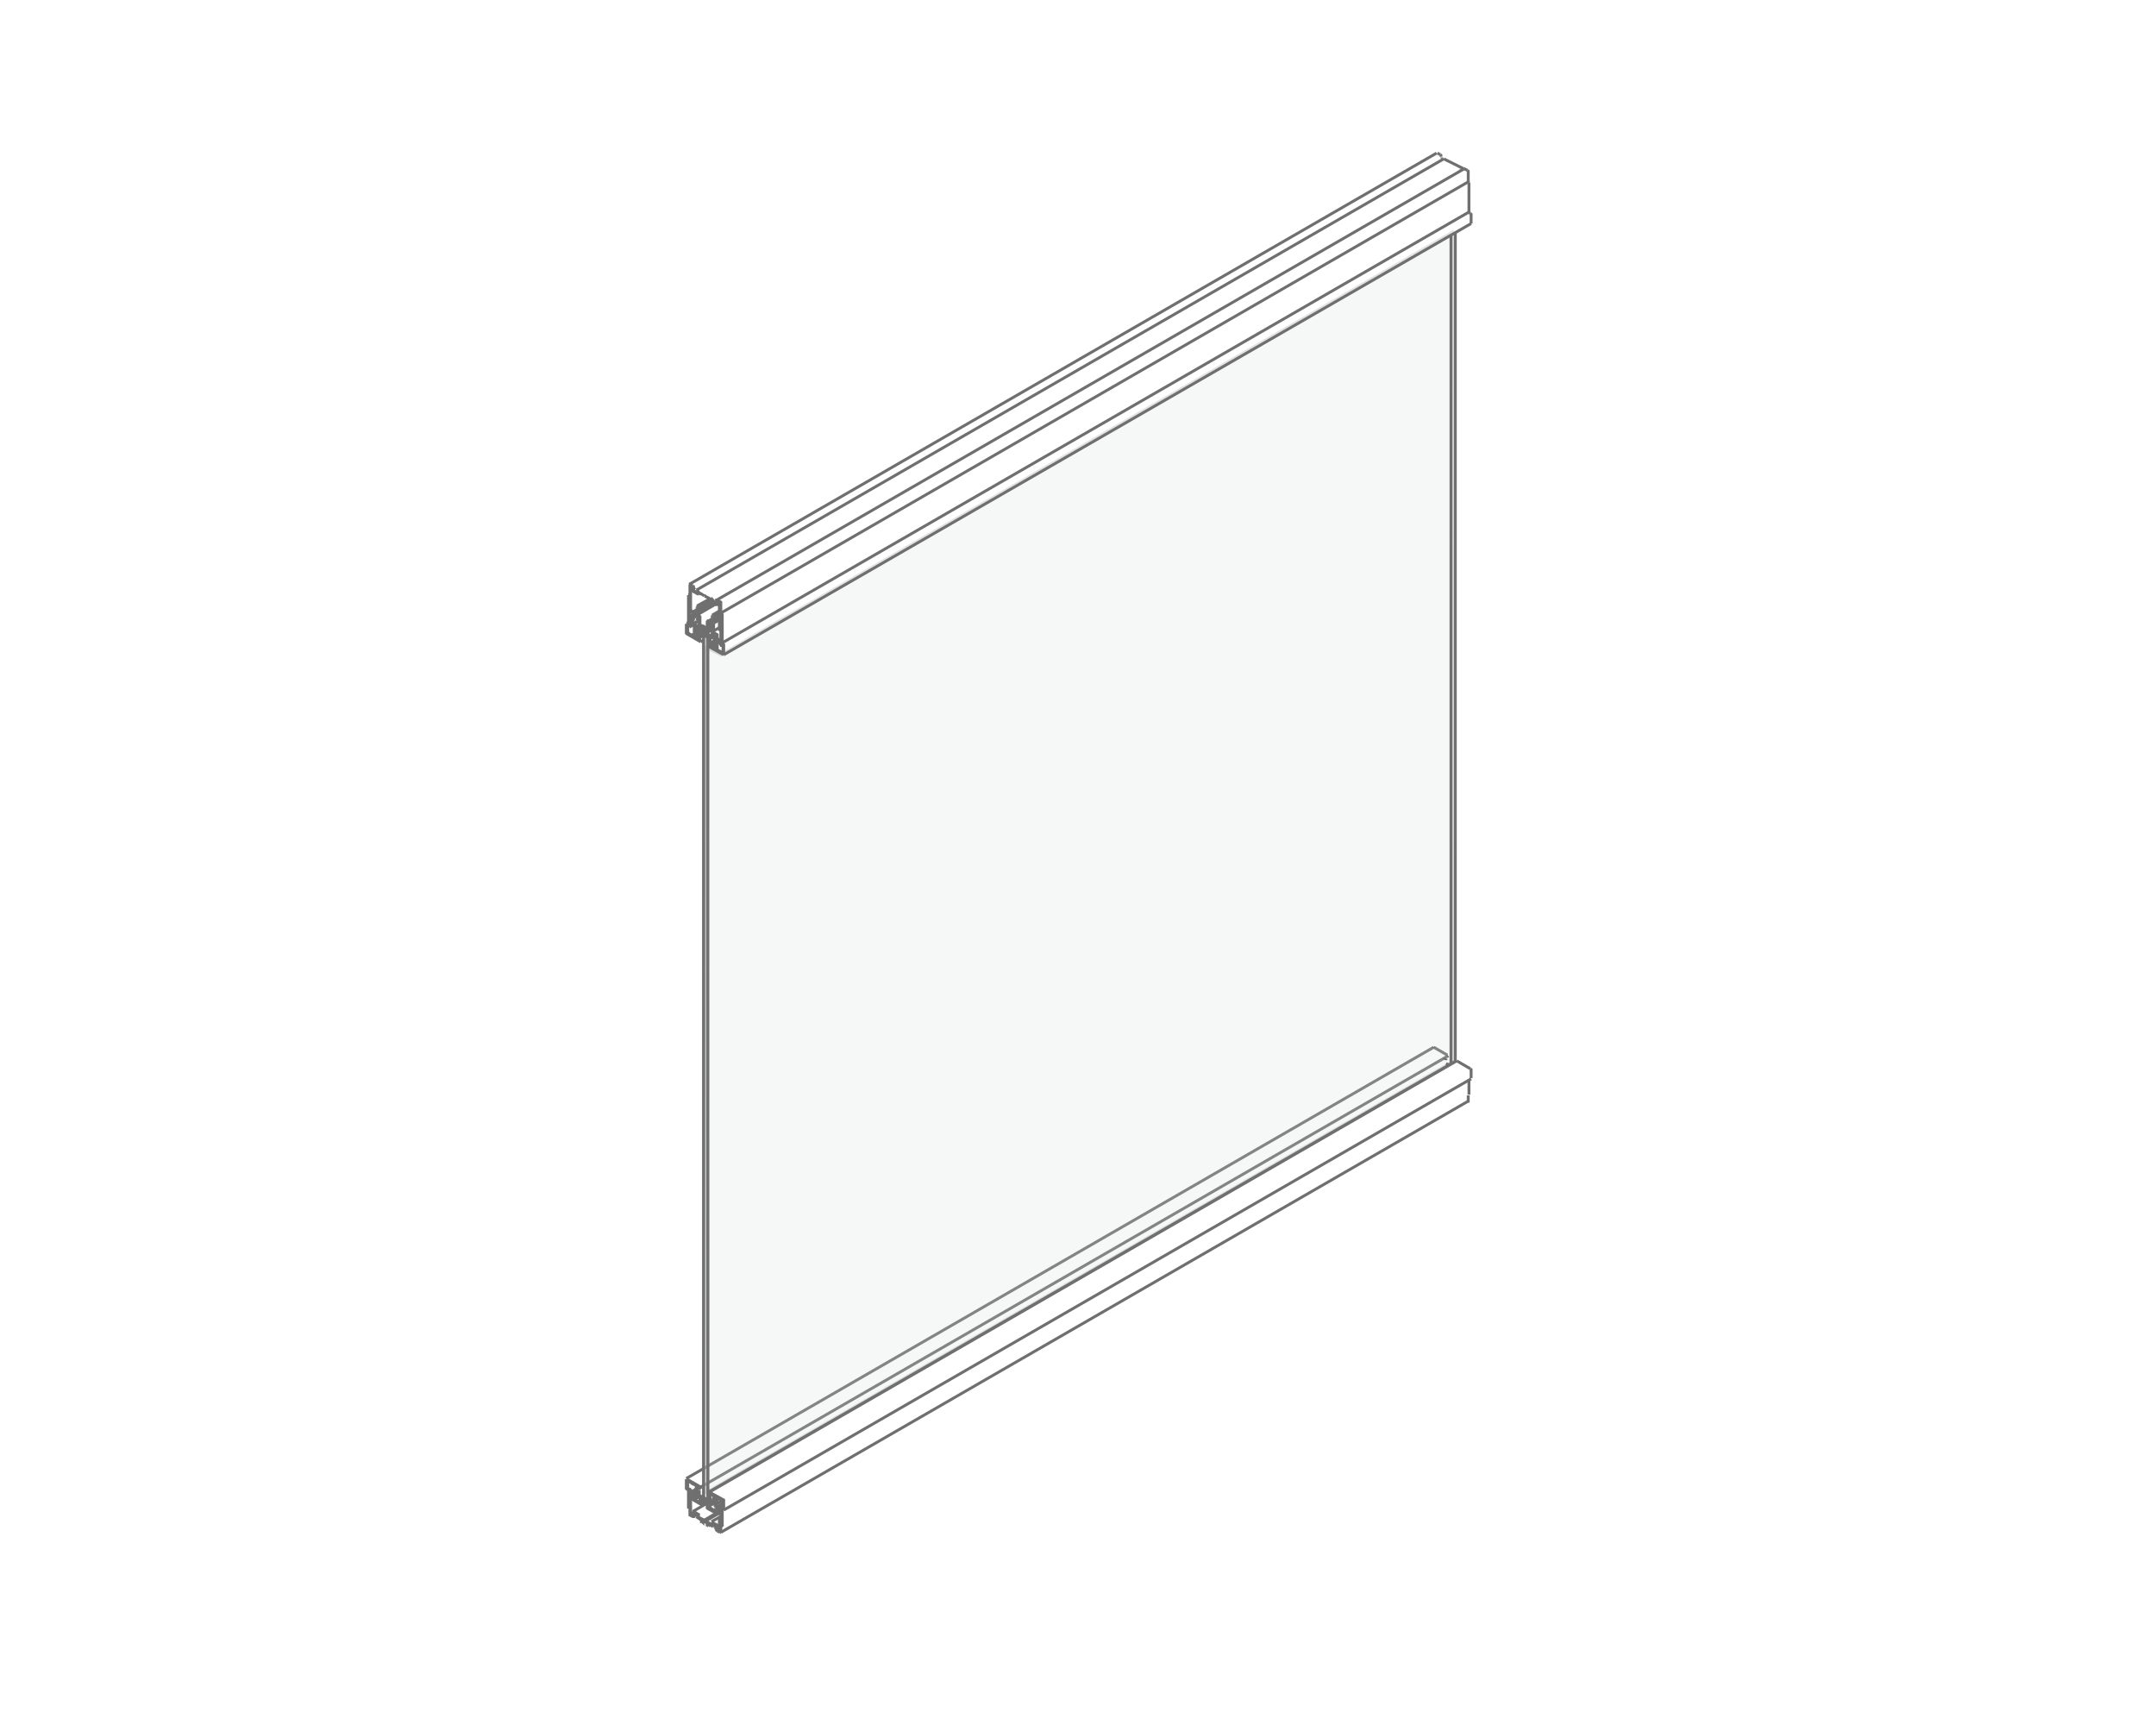 <?xml version="1.0" encoding="utf-8"?>
<!-- Generator: Adobe Illustrator 25.3.1, SVG Export Plug-In . SVG Version: 6.00 Build 0)  -->
<svg version="1.1" id="Layer_1" xmlns="http://www.w3.org/2000/svg" xmlns:xlink="http://www.w3.org/1999/xlink" x="0px" y="0px"
	 viewBox="0 0 300 240" style="enable-background:new 0 0 300 240;" xml:space="preserve">
<style type="text/css">
	.st0{fill:none;stroke:#706F6F;stroke-width:0.4;}
	.st1{opacity:0.5;fill:#D3D8D9;stroke:#706F6F;stroke-width:0.4;stroke-miterlimit:10;enable-background:new    ;}
	.st2{opacity:0.2;fill:#D3D8D9;stroke:#706F6F;stroke-width:0.4;stroke-miterlimit:10;enable-background:new    ;}
</style>
<path class="st0" d="M201.5,146.9l-104,60 M199.5,145.7l1.9,1.1 M199.5,145.7l-104,60 M200,21.3L200,21.3"/>
<polygon class="st1" points="98.5,208.7 97.9,208.4 97.9,88.4 98.4,88.6 "/>
<polygon class="st2" points="202.3,147.6 98.3,207.6 98.2,90.1 100.3,91.1 103.9,89 106.3,87.6 202.1,32.3 "/>
<path class="st0" d="M99.5,208.7l0.2-0.1 M100.3,210.1L100.3,210.1 M99.8,209.2l0.7-0.4 M99.5,208.6l0.2-0.1 M99.7,208.9L99.7,208.9
	 M99.5,208.5l0.2-0.1 M99.7,208.8L99.7,208.8 M100.6,209.5l-0.4,0.2 M99.5,208.3l0.1-0.1 M99.7,208.7L99.7,208.7 M99.7,208.6
	L99.7,208.6 M99.7,208.4L99.7,208.4 M100.7,210.1l104-60 M99.5,90.1l0.2-0.1 M99.9,89.2l-0.7,0.4 M99.5,90l0.2-0.1 M99.5,89.9
	l0.2-0.1 M99.7,90.2L99.7,90.2 M99.5,89.8l0.2-0.2 M99.7,90.1L99.7,90.1 M99.5,89.7l0.6-0.4 M99.7,90L99.7,90 M99.7,89.9L99.7,89.9
	 M99.7,89.7L99.7,89.7 M100.1,89.3l-0.4,0.2 M100.7,91.1l104-60 M100.2,89.3L100.2,89.3 M96.5,211l0.4-0.3 M96.6,210.9l0.3-0.2
	 M98.3,209.2l-1.9,1.1 M97.1,210.9L97,211 M97.8,211.8l0.2-0.1 M96.4,208.2l-0.4,0.2 M98.6,212.3l0.2-0.1 M99.3,212.4l0.3-0.2
	 M100.1,211.1l-1.1,0.6 M99.7,212.4l-0.1,0.1 M100.3,213.2l104-60 M100.3,210.8l-0.2,0.1 M95.9,209.7L95.9,209.7 M95.8,207.3
	L95.8,207.3 M96.4,208.3L96.4,208.3 M96.6,208.3L96.6,208.3 M96.6,208.1L96.6,208.1 M97.8,209.4l0.5-0.3 M97.6,208.8L97.6,208.8
	 M97.6,208.6L97.6,208.6 M97.8,208.4l-0.2,0.1 M98.7,209.5l0.7-0.4 M98.7,209.3l0.6-0.3 M99.8,210.6l0.5-0.3 M99.6,210L99.6,210
	 M99.8,210.4l0.3-0.2 M99.6,209.8L99.6,209.8 M99.8,209.6l-0.2,0.1 M100.3,209.9L100.3,209.9"/>
<polyline class="st0" points="99.5,208.8 99.7,208.7 99.5,208.9 "/>
<path class="st0" d="M98.7,208.7l-0.1,0.1 M98.6,88.7L98.6,88.7 M96.1,85.3l0.9-0.5 M199.9,21.3l-104,60 M97.2,82.7l0.3-0.2
	 M200.9,22.1l-104,60 M100.3,87.7L100.3,87.7 M99.8,84.2l0.3-0.2 M99.7,83.6L99.7,83.6 M203.7,23.5l-104,60 M95.9,86.9L95.9,86.9
	 M96.1,87l1.2-0.7 M97.3,87l-0.5,0.3 M97.4,87.7L97.4,87.7 M97.6,87.8L97.6,87.8 M97.6,87.7L97.6,87.7 M96.6,85.9l0.3-0.2
	 M97.6,87.5L97.6,87.5 M97.9,88L97.9,88 M97.6,87.5L97.6,87.5 M97.6,87.3L97.6,87.3 M97,84.9l-0.6,0.3 M97.1,85.9L97.1,85.9
	 M98.3,88.2l0.2-0.1 M97,85.3L97,85.3 M98.4,87.3l-0.2,0.1 M99.3,88.2l-0.5,0.2 M97.1,85.5l2.4-1.4 M97,85L97,85 M97.1,85.2l2.1-1.2
	 M96,82.7l-0.2,0.1 M97,84.7L97,84.7 M99.5,88.9l0.2-0.1 M97.1,84.9l1.9-1.1 M99.5,88.9l0.2-0.1 M97,84.4L97,84.4 M99.5,88.8
	l0.2-0.1 M99.5,88.7l0.2-0.1 M99.7,89L99.7,89 M98.8,83.3l-1.8,1 M97.1,84.6l1.9-1.1 M99.5,88.5l0.2-0.1 M99.7,88.9L99.7,88.9
	 M98.7,87.1l0.3-0.2 M99.5,88.4L99.5,88.4 M99.7,88.7L99.7,88.7 M99.7,88.6L99.7,88.6 M99.2,87.5L99.2,87.5 M99.7,88.5L99.7,88.5
	 M100.2,89.3L100.2,89.3 M99.3,87.8l0.8-0.5 M99.1,86.1l-0.7,0.4 M99.1,87.1L99.1,87.1 M100.4,89.5l104-60 M99.1,86.6L99.1,86.6
	 M99.3,86.7l0.9-0.5 M99.1,86.2L99.1,86.2 M99.3,86.4l0.9-0.5 M99.1,86L99.1,86 M99.3,86.1l0.9-0.5 M99.1,85.6L99.1,85.6 M100.1,85
	l-1,0.6 M99.3,85.8l0.9-0.5 M204.3,25.3l-104,60 M97.9,208.1l-0.2,0.1 M202.6,147.6l-104,60 M99.9,209.6l0.6-0.4 M98.8,89.5l0.8-0.5
	 M99.1,87l-0.4,0.2 M96.1,207.6l0.6-0.3 M96.7,208.6l0.5-0.3 M96.6,208.3L96.6,208.3 M97.5,209L97.5,209 M97.4,208.8L97.4,208.8
	 M97.6,208.9L97.6,208.9 M96.9,207.1l-0.2,0.1 M97.3,208.2L97.3,208.2 M97.4,208.4L97.4,208.4 M97.4,208.2L97.4,208.2 M97.5,208.3
	L97.5,208.3 M97.2,207.7L97.2,207.7 M97.3,207.1L97.3,207.1 M95.8,86.6l-0.2,0.1 M96,87.2l0.6-0.3 M95.9,86.8L95.9,86.8 M97.9,88.4
	l-0.7,0.4 M97.5,89.3l0.4-0.2 M96.7,87.8l0.4-0.2 M97.3,88.5l0.5-0.3 M96.8,87.2l0.5-0.3 M96.6,86.7L96.6,86.7 M97.3,86.4l-0.6,0.3
	 M97.5,88l0.2-0.1 M97.4,87.6L97.4,87.6 M97.4,87.3L97.4,87.3 M97.5,87.1L97.5,87.1 M97.6,87.4L97.6,87.4 M99.3,208.5l-0.1,0.1
	 M202.7,147.6l-104,60"/>
<line class="st0" x1="98.5" y1="208.7" x2="98.5" y2="88.7"/>
<line class="st0" x1="97.9" y1="88.3" x2="98.5" y2="88.7"/>
<line class="st0" x1="97.9" y1="88.3" x2="97.9" y2="208.4"/>
<line class="st0" x1="97.9" y1="208.4" x2="98.5" y2="208.7"/>
<line class="st0" x1="202.5" y1="147.7" x2="202.5" y2="32.3"/>
<line class="st0" x1="98.7" y1="208.7" x2="98.5" y2="208.7"/>
<polyline class="st0" points="98.6,209.1 98.7,209.2 98.7,209.2 "/>
<polyline class="st0" points="98.7,209.3 98.7,209.3 98.7,209.2 98.7,209.2 98.7,209.2 "/>
<line class="st0" x1="98.7" y1="209.5" x2="98.7" y2="209.3"/>
<polyline class="st0" points="98.7,209.5 98.7,209.5 98.7,209.5 98.7,209.5 "/>
<polyline class="st0" points="98.7,209.5 98.7,209.7 99.6,210.3 99.6,210.3 99.6,210.1 "/>
<polyline class="st0" points="99.6,210 99.6,210 99.6,210 99.6,210 99.6,210.1 "/>
<line class="st0" x1="99.6" y1="209.8" x2="99.6" y2="210"/>
<polyline class="st0" points="99.6,209.8 99.6,209.8 99.6,209.8 99.6,209.8 "/>
<line class="st0" x1="99.6" y1="209.7" x2="99.6" y2="209.8"/>
<polyline class="st0" points="99.7,209.7 99.6,209.7 99.6,209.7 "/>
<polyline class="st0" points="99.7,209.7 100.3,210.1 100.3,210 100.3,209.9 100.4,210 100.5,210 100.5,212.4 "/>
<polyline class="st0" points="100.4,212.4 100.4,212.4 100.5,212.4 "/>
<polyline class="st0" points="100.4,212.4 100.4,212.4 100.4,212.3 100.3,212.2 100.3,210.3 100.3,210.3 99.8,210 99.8,210.3 "/>
<polyline class="st0" points="99.8,210.4 99.9,210.4 99.9,210.3 99.8,210.3 99.8,210.3 "/>
<line class="st0" x1="99.8" y1="210.4" x2="99.8" y2="210.4"/>
<line class="st0" x1="99.8" y1="210.6" x2="99.8" y2="210.4"/>
<polyline class="st0" points="99.8,210.6 99.8,210.6 99.8,210.6 "/>
<polyline class="st0" points="99.8,210.6 98.5,209.9 98.4,209.8 98.4,209.3 98.4,209.2 97.8,208.9 97.8,209.4 "/>
<polyline class="st0" points="97.7,209.4 97.8,209.4 97.8,209.4 "/>
<polyline class="st0" points="97.7,209.4 96.5,208.7 96.4,208.6 96.4,208.4 "/>
<polyline class="st0" points="96.4,208.3 96.4,208.3 96.4,208.4 96.4,208.4 "/>
<polyline class="st0" points="96.4,208.3 96.4,208.1 96,207.8 95.9,207.8 95.9,209.6 95.9,209.7 95.9,209.7 95.9,209.7 95.8,209.7 
	95.8,209.6 95.8,207.3 "/>
<polyline class="st0" points="95.8,207.3 95.8,207.3 95.8,207.3 "/>
<polyline class="st0" points="95.8,207.3 95.9,207.3 95.9,207.5 95.9,207.5 96.5,207.9 96.6,208 96.6,208 "/>
<polyline class="st0" points="96.6,208.1 96.6,208.1 96.6,208.1 96.6,208 "/>
<line class="st0" x1="96.6" y1="208.3" x2="96.6" y2="208.1"/>
<polyline class="st0" points="96.6,208.3 96.6,208.3 96.6,208.3 96.6,208.3 "/>
<polyline class="st0" points="96.6,208.3 96.6,208.5 96.6,208.6 97.5,209.1 97.6,209.1 97.6,208.9 "/>
<polyline class="st0" points="97.6,208.8 97.5,208.8 97.5,208.9 97.6,208.9 97.6,208.9 "/>
<line class="st0" x1="97.6" y1="208.6" x2="97.6" y2="208.8"/>
<polyline class="st0" points="97.6,208.6 97.5,208.6 97.5,208.6 97.6,208.6 "/>
<line class="st0" x1="97.6" y1="208.6" x2="97.6" y2="208.6"/>
<polyline class="st0" points="97.6,208.5 97.6,208.5 97.6,208.6 "/>
<polyline class="st0" points="97.6,208.5 98,208.8 98.1,208.9 98.2,208.9 98.6,209.1 "/>
<path class="st0" d="M96.6,208.3L96.6,208.3 M96.6,208L96.6,208 M98,208.8l0.1-0.1 M98.1,208.9l0.2-0.1 M98.7,209.5l0.7-0.4
	 M204.4,152.3L204.4,152.3 M98.2,208.9l0.2-0.1 M98.7,209.2l0.6-0.3 M204.4,152.3v-2.1"/>
<polyline class="st0" points="98.2,211.6 99,212.1 99,212.1 99,211.8 "/>
<polyline class="st0" points="99.1,211.8 99,211.8 99,211.8 99,211.8 "/>
<polyline class="st0" points="99.1,211.8 99.8,212.2 99.8,212.3 99.8,212.8 99.9,212.9 100.1,213 100.1,213 100.1,210.9 "/>
<polyline class="st0" points="100.2,210.9 100.2,210.9 100.1,210.9 "/>
<polyline class="st0" points="100.2,210.9 100.2,210.9 100.3,211 100.3,213.2 "/>
<polyline class="st0" points="100.2,213.2 100.3,213.2 100.3,213.2 "/>
<line class="st0" x1="99.8" y1="213" x2="100.2" y2="213.2"/>
<polyline class="st0" points="99.7,212.7 99.7,212.9 99.8,213 "/>
<polyline class="st0" points="99.7,212.7 99.7,212.7 99.7,212.6 99.6,212.6 99.6,212.5 99.6,212.5 "/>
<polyline class="st0" points="99.6,212.4 99.6,212.4 99.6,212.5 "/>
<polyline class="st0" points="99.6,212.4 99.7,212.5 99.7,212.5 99.7,212.4 99.7,212.3 99.2,212 99.2,212 99.2,212.2 99.2,212.2 
	99.3,212.3 99.3,212.3 99.3,212.4 "/>
<polyline class="st0" points="99.2,212.4 99.3,212.4 99.3,212.4 "/>
<polyline class="st0" points="99.2,212.4 98.6,212 98.6,212.2 "/>
<polyline class="st0" points="98.6,212.3 98.6,212.3 98.6,212.2 "/>
<polyline class="st0" points="98.6,212.3 98.4,212.2 98.4,211.9 98.4,211.9 97.8,211.6 97.8,211.6 97.8,211.8 97.7,211.7 
	97.6,211.7 97.6,211.5 97,211.1 97,211 97,211 97,211 "/>
<line class="st0" x1="97" y1="211" x2="97" y2="210.9"/>
<polyline class="st0" points="97,211 97,211 97.1,211 97.1,210.8 97,210.8 96.6,210.5 96.5,210.5 96.5,210.7 96.6,210.7 96.6,210.8 
	96.7,210.8 96.7,210.9 "/>
<polyline class="st0" points="96.6,210.9 96.7,210.9 96.7,210.9 "/>
<polyline class="st0" points="96.6,210.9 96.6,210.9 96.5,210.9 96.5,210.9 "/>
<polyline class="st0" points="96.4,211 96.5,211 96.5,211 96.5,210.9 "/>
<polyline class="st0" points="96.4,211 96,210.8 96,210.7 96,208.5 "/>
<polyline class="st0" points="96,208.5 96,208.5 96,208.5 "/>
<polyline class="st0" points="96,208.5 96.1,208.5 96.1,208.6 96.1,210.7 96.3,210.8 96.4,210.8 96.4,210.3 "/>
<polyline class="st0" points="96.5,210.3 96.4,210.3 96.4,210.3 "/>
<polyline class="st0" points="96.5,210.3 97.2,210.7 97.2,210.8 97.2,211.1 98,211.5 98.1,211.6 98.2,211.6 "/>
<polyline class="st0" points="204.3,152.4 204.3,153.2 204.2,153.2 "/>
<path class="st0" d="M98,211.5l1.7-1 M98.1,211.6l2.2-1.3 M98.2,211.6l2.1-1.2"/>
<polyline class="st0" points="100.4,89.7 100.3,89.7 100.2,89.6 100.2,89.3 100.2,89.3 "/>
<line class="st0" x1="100.2" y1="89.3" x2="100.2" y2="89.3"/>
<polyline class="st0" points="100.2,89.3 100.3,89.3 100.3,89.4 100.3,89.5 100.3,89.5 100.7,89.7 100.7,89.8 100.7,91.1 "/>
<polyline class="st0" points="100.7,91.1 100.7,91.1 100.7,91.1 100.7,91.1 "/>
<polyline class="st0" points="100.7,91.1 98.7,90 98.7,89.9 98.8,89.9 99.3,90.2 99.3,90.2 99.3,89.7 99.3,89.7 99.2,89.6 
	99.2,89.6 99.2,89.6 99.4,89.6 "/>
<polyline class="st0" points="99.5,89.6 99.5,89.6 99.4,89.6 "/>
<polyline class="st0" points="99.5,89.6 99.5,89.8 99.5,89.8 99.5,90.3 99.7,90.3 99.7,89.6 "/>
<path class="st0" d="M99.7,89.6L99.7,89.6 M99.7,89.6L99.7,89.6"/>
<polyline class="st0" points="99.8,89.7 99.8,89.6 99.8,89.6 "/>
<polyline class="st0" points="99.8,89.7 99.8,90.4 99.8,90.4 100.5,90.8 100.6,90.8 100.6,89.9 100.5,89.8 100.4,89.8 100.4,89.7 
	100.4,89.7 "/>
<polyline class="st0" points="204.6,29.7 204.7,29.8 204.7,31.1 "/>
<path class="st0" d="M100.4,89.7L100.4,89.7 M204.3,29.5l0.3,0.2"/>
<polyline class="st0" points="204.7,31.1 204.7,31.1 204.7,31.1 "/>
<path class="st0" d="M99.3,89.6l-0.4,0.2 M99.7,90l-0.2,0.1 M99.7,89.9L99.5,90 M99.7,89.7l-0.2,0.1 M99.7,89.6l-0.2,0.1
	 M100.1,89.3l-0.6,0.3"/>
<polyline class="st0" points="100.4,209.8 100.5,209.9 100.6,209.9 100.6,208.9 100.5,208.8 99.8,208.4 99.8,208.4 99.8,209.2 "/>
<polyline class="st0" points="99.8,209.2 99.8,209.2 99.8,209.2 99.8,209.2 "/>
<polyline class="st0" points="99.8,209.2 99.7,209.1 99.7,209.1 99.7,209 "/>
<line class="st0" x1="99.7" y1="208.9" x2="99.7" y2="209"/>
<line class="st0" x1="99.7" y1="208.8" x2="99.7" y2="208.9"/>
<line class="st0" x1="99.7" y1="208.8" x2="99.7" y2="208.8"/>
<line class="st0" x1="99.7" y1="208.7" x2="99.7" y2="208.8"/>
<line class="st0" x1="99.7" y1="208.7" x2="99.7" y2="208.7"/>
<line class="st0" x1="99.7" y1="208.6" x2="99.7" y2="208.7"/>
<line class="st0" x1="99.7" y1="208.6" x2="99.7" y2="208.6"/>
<line class="st0" x1="99.7" y1="208.5" x2="99.7" y2="208.6"/>
<line class="st0" x1="99.7" y1="208.4" x2="99.7" y2="208.5"/>
<polyline class="st0" points="99.7,208.4 99.7,208.3 99.5,208.2 99.5,208.3 "/>
<line class="st0" x1="99.5" y1="208.3" x2="99.5" y2="208.3"/>
<line class="st0" x1="99.5" y1="208.4" x2="99.5" y2="208.3"/>
<line class="st0" x1="99.5" y1="208.5" x2="99.5" y2="208.4"/>
<line class="st0" x1="99.5" y1="208.6" x2="99.5" y2="208.5"/>
<line class="st0" x1="99.5" y1="208.6" x2="99.5" y2="208.6"/>
<line class="st0" x1="99.5" y1="208.7" x2="99.5" y2="208.6"/>
<line class="st0" x1="99.5" y1="208.7" x2="99.5" y2="208.7"/>
<line class="st0" x1="99.5" y1="208.8" x2="99.5" y2="208.7"/>
<line class="st0" x1="99.5" y1="208.8" x2="99.5" y2="208.8"/>
<line class="st0" x1="99.5" y1="208.8" x2="99.5" y2="208.8"/>
<polyline class="st0" points="99.4,208.8 99.4,208.9 99.5,208.9 99.5,208.8 "/>
<line class="st0" x1="99.2" y1="208.6" x2="99.4" y2="208.8"/>
<polyline class="st0" points="99.2,208.6 99.2,208.6 99.2,208.6 "/>
<polyline class="st0" points="99.2,208.6 99.3,208.6 99.3,208.6 99.3,208.2 99.3,208.1 98.8,207.9 98.8,207.8 98.7,207.7 "/>
<line class="st0" x1="98.7" y1="207.6" x2="98.7" y2="207.7"/>
<polyline class="st0" points="98.7,207.6 100.7,208.7 100.7,208.8 100.7,210.1 "/>
<polyline class="st0" points="100.7,210.1 100.7,210.1 100.7,210.1 "/>
<polyline class="st0" points="100.7,210.1 100.3,209.9 100.3,209.9 100.3,210 "/>
<polyline class="st0" points="100.3,210 100.3,210.1 100.3,210 "/>
<polyline class="st0" points="100.3,210 100.2,210 100.2,210 100.2,209.7 "/>
<polyline class="st0" points="100.3,209.7 100.2,209.7 100.2,209.7 "/>
<line class="st0" x1="100.4" y1="209.7" x2="100.3" y2="209.7"/>
<polyline class="st0" points="100.4,209.8 100.4,209.8 100.4,209.8 100.4,209.7 "/>
<polyline class="st0" points="204.6,148.7 204.7,148.8 204.7,150 "/>
<path class="st0" d="M202.7,147.6L202.7,147.6 M99.5,208.8l0.2-0.2 M99.5,208.7l0.2-0.1 M99.5,208.6l0.2-0.1 M99.5,208.4l0.2-0.1
	 M99.5,208.3L99.5,208.3 M100.4,209.7l0.2-0.1 M100.4,209.8l0.2-0.1 M204.7,150.1L204.7,150.1 M204.6,148.7l-1.9-1.1"/>
<polyline class="st0" points="96.3,88.4 96.9,88.7 96.9,88.1 96.7,88 96.6,87.9 96.6,86.8 "/>
<polyline class="st0" points="96.6,86.8 96.6,86.8 96.6,86.8 96.6,86.8 "/>
<polyline class="st0" points="96.6,86.8 96.7,86.7 96.7,86.7 96.7,86.7 96.8,87.1 96.8,87.2 "/>
<line class="st0" x1="96.8" y1="87.2" x2="96.8" y2="87.2"/>
<polyline class="st0" points="96.8,87.2 96.8,87.2 96.8,87.8 "/>
<polyline class="st0" points="96.7,87.8 96.8,87.8 96.8,87.8 "/>
<polyline class="st0" points="96.8,87.9 96.7,87.9 96.7,87.9 96.7,87.9 96.7,87.8 96.7,87.8 "/>
<line class="st0" x1="97.2" y1="88.2" x2="96.8" y2="87.9"/>
<polyline class="st0" points="97.2,88.1 97.2,88.1 97.2,88.2 97.2,88.2 "/>
<polyline class="st0" points="97.2,88.1 97.2,87.6 97.3,87.6 97.3,87.7 97.3,87.8 97.4,87.8 97.4,87.8 "/>
<polyline class="st0" points="97.4,87.8 97.4,87.8 97.5,87.8 97.5,87.9 97.4,87.9 97.4,87.9 97.4,87.9 97.4,87.9 97.4,87.8 "/>
<polyline class="st0" points="97.4,87.8 97.4,87.8 97.4,87.7 "/>
<line class="st0" x1="97.4" y1="87.6" x2="97.4" y2="87.7"/>
<line class="st0" x1="97.4" y1="87.3" x2="97.4" y2="87.6"/>
<line class="st0" x1="97.4" y1="87.3" x2="97.4" y2="87.3"/>
<polyline class="st0" points="97.4,87.3 97.4,87.2 97.4,87.1 "/>
<line class="st0" x1="97.5" y1="87.1" x2="97.4" y2="87.1"/>
<polyline class="st0" points="97.5,87.1 97.5,87.2 97.5,87.2 97.5,87.3 "/>
<polyline class="st0" points="97.5,87.4 97.6,87.4 97.6,87.3 97.5,87.3 "/>
<line class="st0" x1="97.5" y1="88" x2="97.5" y2="87.4"/>
<polyline class="st0" points="97.5,88 97.5,88 97.5,88 "/>
<polyline class="st0" points="97.5,88 97.3,87.9 97.3,88.4 "/>
<polyline class="st0" points="97.2,88.5 97.3,88.5 97.3,88.4 "/>
<polyline class="st0" points="97.2,88.5 97.2,88.4 97.2,88.3 97.1,88.3 97,88.2 97,88.2 97,88.2 97,88.8 97,88.8 97.1,88.9 
	97.2,88.9 97.2,88.8 97.2,88.8 97.3,88.9 97.3,89 97.4,89 97.5,89.2 "/>
<polyline class="st0" points="97.5,89.3 97.5,89.3 97.5,89.2 "/>
<polyline class="st0" points="97.5,89.3 95.6,88.2 95.5,88.1 95.5,86.8 "/>
<polyline class="st0" points="95.6,86.8 95.6,86.8 95.5,86.8 "/>
<polyline class="st0" points="95.6,86.8 95.9,87 95.9,87 95.9,86.8 96,86.8 "/>
<line class="st0" x1="95.9" y1="86.8" x2="95.9" y2="86.8"/>
<polyline class="st0" points="96,86.8 96,86.9 96.1,86.9 96.1,87.2 "/>
<polyline class="st0" points="96,87.2 96.1,87.2 96.1,87.2 "/>
<polyline class="st0" points="96,87.2 95.7,87 95.7,87 95.7,88 95.7,88 96.2,88.4 "/>
<polyline class="st0" points="96.3,88.4 96.3,88.4 96.3,88.4 96.3,88.4 96.2,88.4 "/>
<path class="st0" d="M96.2,88.4l0.5-0.3 M96.3,88.4l0.5-0.3 M97.5,87.3L97.5,87.3"/>
<polyline class="st0" points="96.2,206.3 95.7,206 95.7,206 95.7,207 95.7,207.1 96,207.2 96.1,207.3 96.1,207.6 "/>
<polyline class="st0" points="96,207.6 96.1,207.6 96.1,207.6 "/>
<polyline class="st0" points="96,207.6 96,207.6 95.9,207.5 95.9,207.4 95.9,207.3 95.6,207.2 95.5,207.1 95.5,205.8 "/>
<polyline class="st0" points="95.6,205.8 95.5,205.8 95.5,205.8 "/>
<polyline class="st0" points="95.6,205.8 97.5,206.9 97.5,206.9 97.5,206.9 97.4,207 97.3,207 97.3,207 "/>
<polyline class="st0" points="97.2,207.1 97.3,207.1 97.3,207 97.3,207 "/>
<polyline class="st0" points="97.2,207.1 97.2,207 97.2,206.9 97.1,206.9 97,206.8 97,206.8 97,207.4 97,207.4 97.1,207.5 
	97.2,207.5 97.2,207.3 97.2,207.4 97.2,207.4 97.3,207.5 97.3,208 97.5,208.2 97.5,208.2 97.5,208.9 97.6,208.9 97.6,208.9 
	97.5,208.9 97.5,209 "/>
<polyline class="st0" points="97.5,209 97.5,209 97.4,209 97.4,208.9 97.4,208.3 97.5,208.3 97.5,208.3 97.4,208.2 97.4,208.2 
	97.4,208.2 97.3,208.2 97.3,208.2 "/>
<line class="st0" x1="97.3" y1="208.2" x2="97.3" y2="208.2"/>
<polyline class="st0" points="97.3,208.2 97.2,208.2 97.2,207.7 97.2,207.7 97.2,207.7 97.2,207.6 96.8,207.4 96.7,207.4 
	96.7,207.4 96.7,207.4 96.7,207.5 96.8,207.5 96.8,208.1 96.8,208.1 96.8,208.2 96.8,208.2 96.7,208.5 96.7,208.6 96.7,208.5 
	96.6,208.4 96.6,208.4 96.6,208.3 96.6,208.3 96.6,207.2 "/>
<line class="st0" x1="96.7" y1="207.2" x2="96.6" y2="207.2"/>
<polyline class="st0" points="96.7,207.2 96.9,207.3 96.9,206.7 96.3,206.4 96.3,206.3 96.2,206.3 "/>
<path class="st0" d="M96.3,206.3L96.3,206.3 M97.6,208.9L97.6,208.9 M97.9,206.7l-0.5,0.3"/>
<polyline class="st0" points="98.4,88 98.8,88.6 98.8,89.3 98.8,89.4 "/>
<polyline class="st0" points="98.8,89.5 98.8,89.5 98.8,89.4 "/>
<line class="st0" x1="98.8" y1="89.5" x2="98.8" y2="89.5"/>
<polyline class="st0" points="98.8,89.5 98.8,89.9 98.7,89.9 "/>
<polyline class="st0" points="98.7,89.9 98.7,89.9 98.7,89.9 "/>
<polyline class="st0" points="98.7,89.9 98.7,88.8 98.6,88.7 97.7,88.2 "/>
<polyline class="st0" points="97.6,88.1 97.6,88.1 97.7,88.2 "/>
<polyline class="st0" points="97.6,88.1 97.7,88 97.7,88.1 98.6,88.6 "/>
<polyline class="st0" points="98.7,88.6 98.3,88 98.3,88 98.6,87.4 98.6,87.3 "/>
<polyline class="st0" points="98.7,87.3 98.7,87.3 98.7,87.2 98.6,87.2 98.6,87.3 "/>
<polyline class="st0" points="98.7,87.3 98.8,87.6 98.8,87.8 98.4,88 "/>
<path class="st0" d="M98.7,89.9l0.5-0.3 M97.7,88L97.7,88"/>
<polyline class="st0" points="99.2,208.9 98.8,209.1 98.2,208.7 "/>
<line class="st0" x1="98.2" y1="208.7" x2="98.2" y2="208.7"/>
<polyline class="st0" points="98.2,208.7 98.1,208.7 98.1,208.7 98.1,208.6 98.1,208.6 97.7,208.4 97.6,208.2 "/>
<polyline class="st0" points="97.7,208.2 97.6,208.2 97.6,208.2 "/>
<polyline class="st0" points="97.7,208.2 98.6,208.8 98.7,208.8 98.7,207.7 "/>
<polyline class="st0" points="98.7,207.7 98.7,207.6 98.7,207.6 98.7,207.7 "/>
<polyline class="st0" points="98.7,207.7 98.8,207.8 98.8,208.9 "/>
<line class="st0" x1="99.1" y1="208.7" x2="98.8" y2="208.9"/>
<polyline class="st0" points="99.2,208.7 99.2,208.7 99.1,208.7 "/>
<polyline class="st0" points="99.2,208.7 99.8,209.5 99.9,209.5 "/>
<polyline class="st0" points="99.9,209.6 99.9,209.6 100,209.6 99.9,209.6 99.9,209.5 99.9,209.5 "/>
<polyline class="st0" points="99.9,209.6 99.7,209.6 99.5,209.5 99.5,209.4 99.2,208.9 "/>
<path class="st0" d="M98.8,209.1l0.3-0.2 M99.1,208.7l0.1-0.1 M202.6,147.6L202.6,147.6"/>
<polyline class="st0" points="97.2,85.6 97.4,85.8 97.4,85.8 97.4,86.9 97.5,87 97.8,87.1 97.8,87.2 97.8,87.7 97.9,87.8 98.1,87.9 
	98.1,87.9 98.2,87.7 98.2,87.4 98.3,87.5 98.4,87.4 98.4,86.6 "/>
<polyline class="st0" points="98.6,86.5 98.5,86.4 98.4,86.5 98.4,86.6 "/>
<polyline class="st0" points="98.6,86.5 99.1,86.7 99.1,86.7 99.1,86.6 "/>
<polyline class="st0" points="99.1,86.6 99.1,86.6 99.1,86.6 99.1,86.6 "/>
<line class="st0" x1="99.1" y1="86.3" x2="99.1" y2="86.6"/>
<polyline class="st0" points="99.1,86.3 99.1,86.3 99.1,86.3 "/>
<line class="st0" x1="99.1" y1="86" x2="99.1" y2="86.3"/>
<polyline class="st0" points="99.1,86 99.1,86 99.1,86 99.1,86 "/>
<line class="st0" x1="99.1" y1="85.7" x2="99.1" y2="86"/>
<polyline class="st0" points="99.1,85.6 99.1,85.6 99.1,85.7 99.1,85.7 "/>
<polyline class="st0" points="99.1,85.6 99.1,85.6 99.2,85.6 99.2,85.6 99.3,85.7 "/>
<line class="st0" x1="99.3" y1="85.8" x2="99.3" y2="85.7"/>
<line class="st0" x1="99.3" y1="86.1" x2="99.3" y2="85.8"/>
<line class="st0" x1="99.3" y1="86.1" x2="99.3" y2="86.1"/>
<line class="st0" x1="99.3" y1="86.3" x2="99.3" y2="86.1"/>
<line class="st0" x1="99.3" y1="86.4" x2="99.3" y2="86.3"/>
<line class="st0" x1="99.3" y1="86.6" x2="99.3" y2="86.4"/>
<line class="st0" x1="99.3" y1="86.7" x2="99.3" y2="86.6"/>
<polyline class="st0" points="99.3,86.7 99.3,87.3 99.3,87.3 99.3,87.8 99.3,87.8 99.3,88 99.8,88.3 99.8,88.4 99.8,88.8 99.9,88.9 
	100.3,89.1 100.3,89.1 100.3,89.1 100.3,89.1 100.3,85.4 "/>
<polyline class="st0" points="100.3,85.4 100.3,85.4 100.3,85.4 "/>
<polyline class="st0" points="100.3,85.4 100.4,85.4 100.5,85.5 100.5,89.4 "/>
<polyline class="st0" points="100.4,89.5 100.4,89.5 100.5,89.4 "/>
<polyline class="st0" points="100.4,89.5 100.3,89.4 100.3,89.4 100.3,89.4 100.2,89.3 100.2,89.3 100.2,89.3 99.7,89.1 99.7,89 "/>
<line class="st0" x1="99.7" y1="89" x2="99.7" y2="89"/>
<line class="st0" x1="99.7" y1="88.9" x2="99.7" y2="89"/>
<polyline class="st0" points="99.7,88.9 99.7,88.9 99.7,88.9 "/>
<line class="st0" x1="99.7" y1="88.8" x2="99.7" y2="88.9"/>
<line class="st0" x1="99.7" y1="88.8" x2="99.7" y2="88.8"/>
<line class="st0" x1="99.7" y1="88.7" x2="99.7" y2="88.8"/>
<line class="st0" x1="99.7" y1="88.6" x2="99.7" y2="88.7"/>
<line class="st0" x1="99.7" y1="88.5" x2="99.7" y2="88.6"/>
<line class="st0" x1="99.7" y1="88.5" x2="99.7" y2="88.5"/>
<polyline class="st0" points="99.7,88.5 99.7,88.4 99.5,88.3 99.5,88.4 "/>
<line class="st0" x1="99.5" y1="88.4" x2="99.5" y2="88.4"/>
<line class="st0" x1="99.5" y1="88.5" x2="99.5" y2="88.4"/>
<line class="st0" x1="99.5" y1="88.5" x2="99.5" y2="88.5"/>
<line class="st0" x1="99.5" y1="88.6" x2="99.5" y2="88.5"/>
<line class="st0" x1="99.5" y1="88.7" x2="99.5" y2="88.6"/>
<line class="st0" x1="99.5" y1="88.7" x2="99.5" y2="88.7"/>
<polyline class="st0" points="99.5,88.8 99.5,88.8 99.5,88.7 "/>
<line class="st0" x1="99.5" y1="88.9" x2="99.5" y2="88.8"/>
<line class="st0" x1="99.5" y1="88.9" x2="99.5" y2="88.9"/>
<line class="st0" x1="99.5" y1="88.9" x2="99.5" y2="88.9"/>
<line class="st0" x1="99.4" y1="88.9" x2="99.5" y2="88.9"/>
<polyline class="st0" points="99.4,88.9 98.9,88.6 98.9,88.6 98.8,88.5 98.8,88.4 "/>
<line class="st0" x1="98.8" y1="88.4" x2="98.8" y2="88.4"/>
<polyline class="st0" points="98.8,88.4 99.3,88.7 99.3,88.7 99.3,88.2 99.3,88.2 99.1,88.1 99.1,88 99.1,87.5 99.1,87.5 99.2,87.5 
	99.2,87.4 99,87.3 99,87.2 99,87.1 99,87.1 "/>
<line class="st0" x1="99" y1="87.1" x2="99" y2="87.1"/>
<polyline class="st0" points="99,87.1 99.1,87.2 99.1,87.2 99.1,87 99.1,87 98.6,86.7 98.6,86.7 98.6,86.7 "/>
<polyline class="st0" points="98.5,86.7 98.5,86.6 98.6,86.6 98.6,86.7 "/>
<polyline class="st0" points="98.5,86.7 98.6,86.8 98.6,86.9 98.6,86.9 98.7,87 98.7,87 98.7,87 "/>
<polyline class="st0" points="98.6,87.1 98.7,87.1 98.7,87 "/>
<polyline class="st0" points="98.6,87.1 98.6,87 98.6,87 98.6,87.4 98.3,88 98.3,88.2 "/>
<polyline class="st0" points="98.2,88.2 98.2,88.2 98.3,88.2 98.3,88.2 "/>
<polyline class="st0" points="98.2,88.2 98.1,88.2 98.1,88.1 98.1,88.1 97.9,88 "/>
<line class="st0" x1="97.9" y1="88" x2="97.9" y2="88"/>
<polyline class="st0" points="97.9,88 97.7,87.9 97.6,87.9 "/>
<line class="st0" x1="97.6" y1="87.8" x2="97.6" y2="87.9"/>
<line class="st0" x1="97.6" y1="87.7" x2="97.6" y2="87.8"/>
<polyline class="st0" points="97.6,87.7 97.6,87.7 97.6,87.7 "/>
<line class="st0" x1="97.6" y1="87.6" x2="97.6" y2="87.7"/>
<line class="st0" x1="97.6" y1="87.6" x2="97.6" y2="87.6"/>
<line class="st0" x1="97.6" y1="87.5" x2="97.6" y2="87.6"/>
<line class="st0" x1="97.6" y1="87.5" x2="97.6" y2="87.5"/>
<line class="st0" x1="97.6" y1="87.4" x2="97.6" y2="87.5"/>
<line class="st0" x1="97.6" y1="87.3" x2="97.6" y2="87.4"/>
<polyline class="st0" points="97.6,87.3 97.6,87.2 97.4,87.1 97.4,87.1 97.4,87.2 "/>
<polyline class="st0" points="97.4,87.2 97.4,87.2 97.4,87.2 "/>
<line class="st0" x1="97.4" y1="87.3" x2="97.4" y2="87.2"/>
<polyline class="st0" points="97.4,87.4 97.4,87.3 97.4,87.3 "/>
<line class="st0" x1="97.4" y1="87.4" x2="97.4" y2="87.4"/>
<polyline class="st0" points="97.4,87.5 97.4,87.5 97.4,87.5 97.4,87.4 "/>
<line class="st0" x1="97.4" y1="87.5" x2="97.4" y2="87.5"/>
<polyline class="st0" points="97.4,87.6 97.4,87.6 97.4,87.6 97.4,87.6 97.4,87.6 97.4,87.5 "/>
<line class="st0" x1="97.4" y1="87.7" x2="97.4" y2="87.6"/>
<polyline class="st0" points="97.4,87.7 97.4,87.7 97.4,87.7 97.4,87.7 "/>
<polyline class="st0" points="97.4,87.7 97.4,87.7 97.4,87.7 "/>
<line class="st0" x1="97.4" y1="87.7" x2="97.4" y2="87.7"/>
<polyline class="st0" points="97.4,87.7 96.9,87.4 96.8,87.4 96.8,87.3 96.8,87.3 "/>
<polyline class="st0" points="96.8,87.2 96.8,87.2 96.8,87.3 "/>
<polyline class="st0" points="96.8,87.2 97.2,87.5 97.3,87.5 97.3,86.3 97.2,86.3 97,86.1 96.9,86 96.9,86 "/>
<line class="st0" x1="97" y1="86" x2="96.9" y2="86"/>
<polyline class="st0" points="97,86 97.2,86.1 97.3,86.1 97.3,86 97.2,85.9 96.6,85.6 96.6,85.5 96.5,85.5 "/>
<polyline class="st0" points="96.5,85.5 96.5,85.5 96.5,85.5 96.5,85.5 "/>
<polyline class="st0" points="96.5,85.5 96.5,85.6 96.5,85.7 96.5,85.7 96.6,85.8 96.6,85.8 96.6,85.9 "/>
<polyline class="st0" points="96.6,85.9 96.6,85.9 96.6,85.9 "/>
<polyline class="st0" points="96.6,85.9 96.5,85.9 96.5,85.9 96.5,86.2 96.1,87 "/>
<polyline class="st0" points="96.1,87 96.1,87 96.1,87 "/>
<polyline class="st0" points="96.1,87 96.1,86.9 96.1,86.9 95.9,86.8 95.9,86.8 95.9,86.9 95.8,86.8 95.8,86.7 95.8,82.8 "/>
<polyline class="st0" points="95.8,82.8 95.8,82.8 95.8,82.8 "/>
<polyline class="st0" points="95.8,82.8 95.9,82.8 95.9,82.9 95.9,86.6 96,86.7 96.1,86.7 96.3,86.1 96.3,85.4 "/>
<polyline class="st0" points="96.5,85.3 96.4,85.2 96.4,85.3 96.3,85.4 "/>
<polyline class="st0" points="96.5,85.3 97,85.5 97,85.5 97,85.4 "/>
<polyline class="st0" points="97,85.3 97,85.3 97,85.4 "/>
<line class="st0" x1="97" y1="85.1" x2="97" y2="85.3"/>
<polyline class="st0" points="97,85 97,85.1 97,85.1 97,85.1 97,85.1 "/>
<line class="st0" x1="97" y1="84.8" x2="97" y2="85"/>
<polyline class="st0" points="97,84.7 97,84.7 97,84.7 97,84.8 "/>
<line class="st0" x1="97" y1="84.5" x2="97" y2="84.7"/>
<polyline class="st0" points="97,84.4 97,84.4 97,84.5 "/>
<polyline class="st0" points="97,84.4 97,84.4 97.1,84.4 97.1,84.4 97.1,84.5 "/>
<line class="st0" x1="97.1" y1="84.6" x2="97.1" y2="84.5"/>
<line class="st0" x1="97.1" y1="84.8" x2="97.1" y2="84.6"/>
<line class="st0" x1="97.1" y1="84.9" x2="97.1" y2="84.8"/>
<line class="st0" x1="97.1" y1="85.1" x2="97.1" y2="84.9"/>
<polyline class="st0" points="97.1,85.2 97.1,85.2 97.1,85.1 "/>
<line class="st0" x1="97.1" y1="85.4" x2="97.1" y2="85.2"/>
<line class="st0" x1="97.1" y1="85.5" x2="97.1" y2="85.4"/>
<polyline class="st0" points="97.1,85.5 97.1,85.6 97.2,85.6 "/>
<polyline class="st0" points="204.4,25.4 204.4,25.5 204.4,29.4 "/>
<polyline class="st0" points="204.4,25.4 204.3,25.3 204.3,25.3 "/>
<path class="st0" d="M99.3,86.6l0.9-0.5 M99.3,86.3l0.9-0.5 M99.3,86.1l0.9-0.5 M99.3,85.7l0.9-0.5"/>
<line class="st0" x1="204.4" y1="29.5" x2="204.4" y2="29.4"/>
<path class="st0" d="M97.4,87.7L97.4,87.7 M97.4,87.5L97.4,87.5 M97.4,87.4L97.4,87.4 M97.4,87.3L97.4,87.3 M97.4,87.2L97.4,87.2
	 M97.1,85.4l2.4-1.4 M97.1,85.1l2.1-1.2 M99.5,88.9l0.2-0.1 M99.5,88.7l0.2-0.1 M97.1,84.8l1.9-1.1 M99.5,88.6l0.2-0.1 M97.1,84.5
	l1.9-1.1 M99.5,88.5l0.2-0.1 M99.5,88.4L99.5,88.4"/>
<polyline class="st0" points="98,82.9 97.2,82.4 97.2,82.7 "/>
<polyline class="st0" points="97.2,82.7 97.2,82.7 97.2,82.7 "/>
<polyline class="st0" points="97.2,82.7 96.5,82.3 96.4,82.2 96.4,81.8 96.3,81.7 96.1,81.5 96.1,85.2 "/>
<polyline class="st0" points="96.1,85.3 96.1,85.3 96.1,85.3 96.1,85.2 "/>
<polyline class="st0" points="96.1,85.3 96,85.2 96,85.2 96,81.3 "/>
<polyline class="st0" points="96,81.3 96,81.3 96,81.3 "/>
<line class="st0" x1="96.4" y1="81.5" x2="96" y2="81.3"/>
<polyline class="st0" points="96.5,81.8 96.5,81.6 96.4,81.5 "/>
<polyline class="st0" points="96.5,81.8 96.5,81.8 96.6,81.9 96.6,81.9 96.7,82 96.7,82 "/>
<line class="st0" x1="96.6" y1="82" x2="96.7" y2="82"/>
<polyline class="st0" points="96.6,82 96.6,82 96.5,82 96.5,82.2 96.6,82.2 97,82.5 97.1,82.5 97.1,82.3 97,82.3 97,82.3 97,82.2 
	97,82.1 "/>
<polyline class="st0" points="97,82.1 97,82.1 97,82.1 "/>
<polyline class="st0" points="99.3,83.6 99.3,83.6 99.3,83.5 "/>
<polyline class="st0" points="99.3,83.6 99.2,83.5 99.2,83.5 99.2,83.7 99.2,83.7 99.7,84 99.7,84 99.7,84 99.7,83.8 99.7,83.8 
	99.6,83.7 99.6,83.7 99.6,83.7 "/>
<polyline class="st0" points="99.6,83.6 99.6,83.6 99.6,83.7 "/>
<polyline class="st0" points="99.6,83.6 99.7,83.7 99.7,83.7 99.7,83.6 "/>
<polyline class="st0" points="99.8,83.5 99.8,83.5 99.7,83.5 99.7,83.6 "/>
<polyline class="st0" points="99.8,83.5 100.2,83.7 100.3,83.8 100.3,87.7 "/>
<polyline class="st0" points="100.2,87.7 100.3,87.7 100.3,87.7 "/>
<polyline class="st0" points="100.2,87.7 100.2,87.7 100.1,87.6 100.1,83.9 100.1,83.8 99.9,83.7 99.8,83.7 99.8,84.2 "/>
<polyline class="st0" points="99.8,84.2 99.8,84.2 99.8,84.2 99.8,84.2 "/>
<polyline class="st0" points="99.8,84.2 99.1,83.8 99,83.7 99,83.5 99,83.4 98.2,83 98.1,82.9 98,82.9 "/>
<polyline class="st0" points="204.2,23.7 204.3,23.8 204.3,25.4 "/>
<polyline class="st0" points="204.2,23.7 203.8,23.5 203.7,23.5 "/>
<line class="st0" x1="203.2" y1="23.7" x2="203.1" y2="23.7"/>
<line class="st0" x1="200.7" y1="22.2" x2="200.5" y2="22.2"/>
<polyline class="st0" points="200.5,21.8 200.5,21.6 200.4,21.5 "/>
<polyline class="st0" points="200.6,21.9 200.6,22 200.6,22 "/>
<path class="st0" d="M200.5,21.8L200.5,21.8 M200.4,21.5l-0.4-0.2 M200.5,21.8L200.5,21.8 M200.6,21.9L200.6,21.9"/>
<line class="st0" x1="200.6" y1="22.1" x2="200.6" y2="22.1"/>
<polyline class="st0" points="201.5,146.9 201.5,146.9 201.5,146.9 201.5,146.9 "/>
<polyline class="st0" points="199.5,145.7 199.5,145.7 199.5,145.8 199.5,145.8 "/>
<line class="st0" x1="201.5" y1="146.9" x2="201.4" y2="147"/>
<polyline class="st0" points="201,147.2 201,147.3 201,147.4 201,147.4 "/>
<polyline class="st0" points="201.2,147.5 201.2,147.4 201.2,147.3 "/>
<polyline class="st0" points="201.2,148 201.5,148.1 201.5,148.2 "/>
<line class="st0" x1="201.9" y1="148.1" x2="201.9" y2="32.7"/>
<line class="st0" x1="200.9" y1="22.1" x2="203.7" y2="23.5"/>
</svg>

